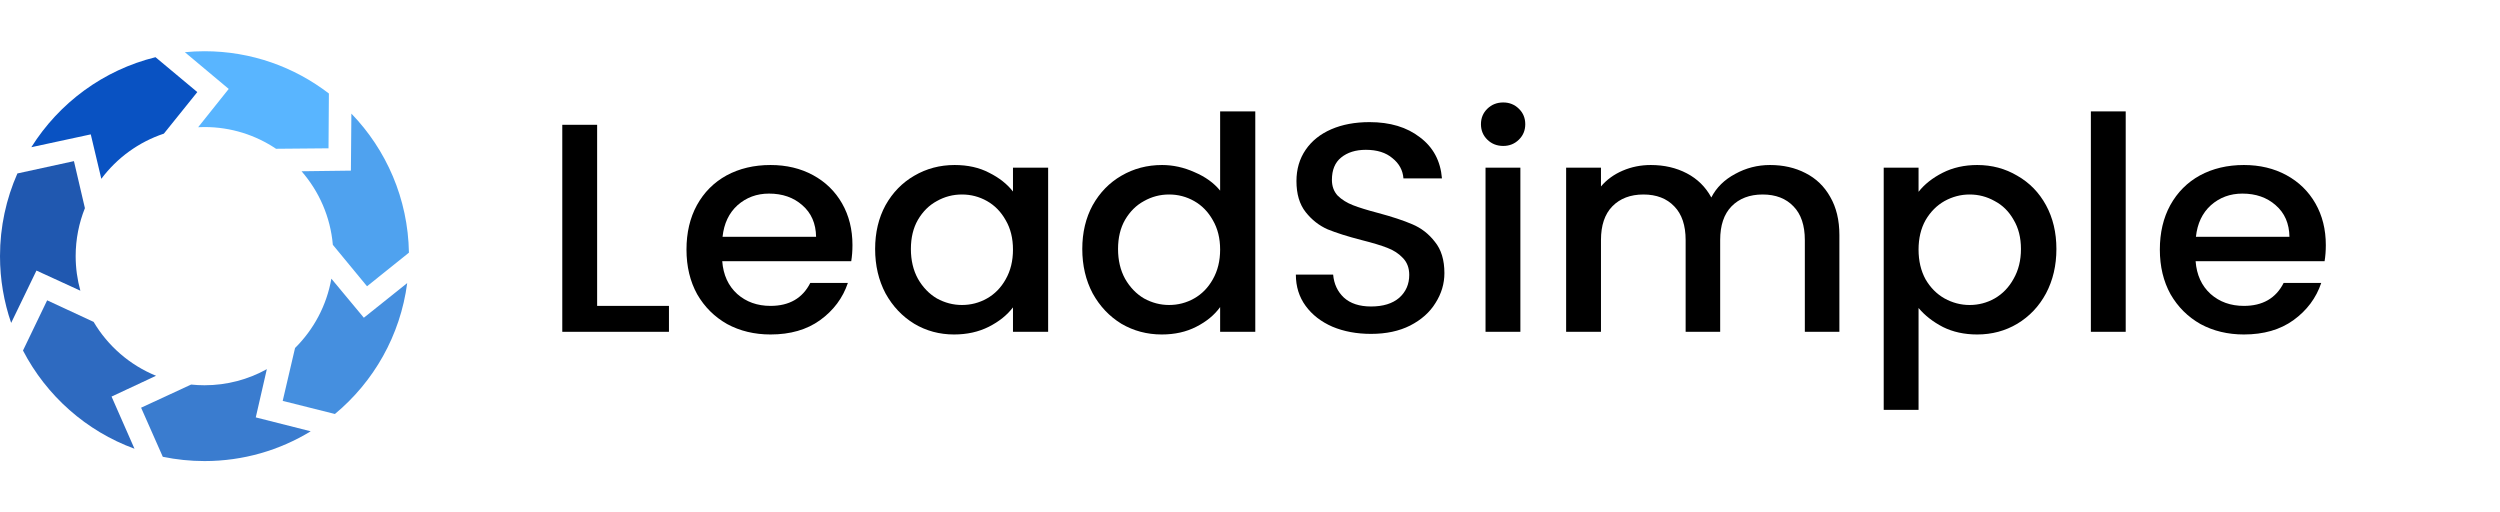 <svg xmlns="http://www.w3.org/2000/svg" width="244" height="50" viewBox="0 0 244 50" fill="none"><g clip-path="url(#clip0_3964_101843)"><path d="M58.28 29.855H65.29V32.384H54.879V12.18H58.28V29.855Z" fill="black"></path><path d="M83.2 23.924C83.2 24.486 83.16 25.01 83.08 25.494H70.491C70.591 26.831 71.078 27.897 71.953 28.692C72.828 29.467 73.912 29.855 75.205 29.855C77.034 29.855 78.327 29.108 79.083 27.616H82.752C82.255 29.089 81.35 30.3 80.037 31.25C78.745 32.18 77.134 32.645 75.205 32.645C73.634 32.645 72.222 32.306 70.969 31.628C69.736 30.93 68.761 29.961 68.045 28.721C67.349 27.461 67.001 26.008 67.001 24.36C67.001 22.713 67.339 21.269 68.015 20.029C68.711 18.769 69.676 17.8 70.909 17.122C72.162 16.444 73.594 16.105 75.205 16.105C76.756 16.105 78.138 16.434 79.351 17.093C80.565 17.752 81.509 18.672 82.186 19.855C82.862 21.037 83.2 22.393 83.2 23.924ZM79.65 23.11C79.63 21.812 79.182 20.785 78.307 20.029C77.452 19.273 76.368 18.895 75.056 18.895C73.862 18.895 72.838 19.273 71.983 20.029C71.148 20.785 70.66 21.812 70.521 23.11H79.65Z" fill="black"></path><path d="M85.413 24.302C85.413 22.694 85.751 21.269 86.427 20.029C87.123 18.789 88.058 17.829 89.231 17.151C90.425 16.453 91.737 16.105 93.169 16.105C94.462 16.105 95.586 16.357 96.54 16.86C97.515 17.345 98.291 17.955 98.867 18.692V16.366H102.298V32.384H98.867V30C98.291 30.756 97.505 31.386 96.511 31.89C95.516 32.393 94.383 32.645 93.11 32.645C91.698 32.645 90.405 32.297 89.231 31.599C88.058 30.882 87.123 29.893 86.427 28.634C85.751 27.355 85.413 25.911 85.413 24.302ZM98.867 24.36C98.867 23.256 98.629 22.297 98.151 21.483C97.694 20.669 97.087 20.049 96.332 19.622C95.576 19.196 94.76 18.983 93.885 18.983C93.01 18.983 92.195 19.196 91.439 19.622C90.683 20.029 90.067 20.64 89.59 21.453C89.132 22.248 88.903 23.198 88.903 24.302C88.903 25.407 89.132 26.376 89.59 27.209C90.067 28.043 90.683 28.682 91.439 29.128C92.215 29.554 93.03 29.767 93.885 29.767C94.76 29.767 95.576 29.554 96.332 29.128C97.087 28.701 97.694 28.081 98.151 27.267C98.629 26.434 98.867 25.465 98.867 24.36Z" fill="black"></path><path d="M105.631 24.302C105.631 22.694 105.969 21.269 106.645 20.029C107.341 18.789 108.276 17.829 109.449 17.151C110.643 16.453 111.965 16.105 113.417 16.105C114.491 16.105 115.545 16.337 116.579 16.802C117.633 17.248 118.469 17.849 119.085 18.605V10.872H122.516V32.384H119.085V29.971C118.528 30.746 117.753 31.386 116.758 31.89C115.784 32.393 114.66 32.645 113.387 32.645C111.955 32.645 110.643 32.297 109.449 31.599C108.276 30.882 107.341 29.893 106.645 28.634C105.969 27.355 105.631 25.911 105.631 24.302ZM119.085 24.36C119.085 23.256 118.846 22.297 118.369 21.483C117.912 20.669 117.305 20.049 116.549 19.622C115.794 19.196 114.978 18.983 114.103 18.983C113.228 18.983 112.413 19.196 111.657 19.622C110.901 20.029 110.285 20.64 109.807 21.453C109.35 22.248 109.121 23.198 109.121 24.302C109.121 25.407 109.35 26.376 109.807 27.209C110.285 28.043 110.901 28.682 111.657 29.128C112.433 29.554 113.248 29.767 114.103 29.767C114.978 29.767 115.794 29.554 116.549 29.128C117.305 28.701 117.912 28.081 118.369 27.267C118.846 26.434 119.085 25.465 119.085 24.36Z" fill="black"></path><path d="M133.814 32.587C132.421 32.587 131.169 32.355 130.055 31.89C128.941 31.405 128.066 30.727 127.43 29.855C126.794 28.983 126.476 27.965 126.476 26.802H130.115C130.194 27.713 130.543 28.459 131.159 29.041C131.795 29.622 132.681 29.913 133.814 29.913C134.987 29.913 135.902 29.632 136.558 29.07C137.214 28.488 137.542 27.742 137.542 26.831C137.542 26.153 137.334 25.601 136.916 25.174C136.518 24.748 136.012 24.419 135.395 24.186C134.799 23.953 133.963 23.701 132.889 23.43C131.537 23.081 130.433 22.733 129.578 22.384C128.742 22.015 128.026 21.453 127.43 20.698C126.834 19.942 126.534 18.934 126.534 17.674C126.534 16.512 126.834 15.494 127.43 14.622C128.026 13.75 128.862 13.081 129.935 12.616C131.009 12.151 132.253 11.919 133.665 11.919C135.673 11.919 137.314 12.413 138.586 13.401C139.88 14.37 140.596 15.707 140.735 17.413H136.976C136.916 16.618 136.558 15.959 135.902 15.436C135.266 14.893 134.401 14.622 133.307 14.622C132.313 14.622 131.507 14.874 130.891 15.378C130.293 15.862 129.995 16.589 129.995 17.558C129.995 18.178 130.184 18.692 130.562 19.099C130.959 19.486 131.457 19.797 132.053 20.029C132.651 20.262 133.466 20.514 134.5 20.785C135.872 21.153 136.986 21.521 137.842 21.89C138.716 22.258 139.452 22.829 140.048 23.605C140.666 24.36 140.974 25.378 140.974 26.657C140.974 27.684 140.686 28.653 140.108 29.564C139.552 30.475 138.726 31.211 137.632 31.773C136.558 32.316 135.286 32.587 133.814 32.587Z" fill="black"></path><path d="M146.719 14.244C146.101 14.244 145.585 14.041 145.167 13.634C144.749 13.227 144.541 12.723 144.541 12.122C144.541 11.521 144.749 11.017 145.167 10.611C145.585 10.204 146.101 10 146.719 10C147.315 10 147.823 10.204 148.239 10.611C148.657 11.017 148.866 11.521 148.866 12.122C148.866 12.723 148.657 13.227 148.239 13.634C147.823 14.041 147.315 14.244 146.719 14.244ZM148.389 16.366V32.384H144.988V16.366H148.389Z" fill="black"></path><path d="M172.751 16.105C174.044 16.105 175.198 16.366 176.212 16.89C177.246 17.413 178.052 18.188 178.628 19.215C179.225 20.242 179.524 21.483 179.524 22.936V32.384H176.152V23.43C176.152 21.996 175.784 20.901 175.048 20.145C174.312 19.37 173.308 18.983 172.035 18.983C170.763 18.983 169.749 19.37 168.993 20.145C168.257 20.901 167.889 21.996 167.889 23.43V32.384H164.518V23.43C164.518 21.996 164.15 20.901 163.414 20.145C162.678 19.37 161.674 18.983 160.401 18.983C159.128 18.983 158.113 19.37 157.359 20.145C156.623 20.901 156.255 21.996 156.255 23.43V32.384H152.854V16.366H156.255V18.198C156.811 17.539 157.517 17.025 158.373 16.657C159.227 16.289 160.142 16.105 161.117 16.105C162.43 16.105 163.602 16.376 164.638 16.919C165.672 17.461 166.467 18.246 167.024 19.273C167.521 18.304 168.297 17.539 169.351 16.977C170.405 16.395 171.539 16.105 172.751 16.105Z" fill="black"></path><path d="M187.251 18.721C187.828 17.985 188.613 17.364 189.608 16.86C190.602 16.357 191.726 16.105 192.978 16.105C194.411 16.105 195.713 16.454 196.887 17.151C198.08 17.83 199.015 18.789 199.691 20.029C200.367 21.27 200.705 22.694 200.705 24.302C200.705 25.911 200.367 27.355 199.691 28.634C199.015 29.893 198.08 30.882 196.887 31.599C195.713 32.297 194.411 32.645 192.978 32.645C191.726 32.645 190.612 32.403 189.638 31.919C188.663 31.415 187.867 30.795 187.251 30.058V40H183.85V16.366H187.251V18.721ZM197.245 24.302C197.245 23.198 197.006 22.248 196.529 21.454C196.071 20.64 195.455 20.029 194.68 19.622C193.924 19.196 193.108 18.983 192.232 18.983C191.378 18.983 190.562 19.196 189.787 19.622C189.031 20.049 188.415 20.669 187.937 21.483C187.48 22.297 187.251 23.256 187.251 24.361C187.251 25.465 187.48 26.434 187.937 27.268C188.415 28.081 189.031 28.702 189.787 29.128C190.562 29.554 191.378 29.768 192.232 29.768C193.108 29.768 193.924 29.554 194.68 29.128C195.455 28.682 196.071 28.043 196.529 27.209C197.006 26.376 197.245 25.407 197.245 24.302Z" fill="black"></path><path d="M207.469 10.872V32.384H204.069V10.872H207.469Z" fill="black"></path><path d="M227 23.924C227 24.486 226.96 25.01 226.88 25.494H214.292C214.392 26.831 214.878 27.897 215.754 28.692C216.628 29.467 217.712 29.855 219.005 29.855C220.835 29.855 222.127 29.109 222.883 27.616H226.552C226.056 29.089 225.15 30.3 223.838 31.25C222.545 32.18 220.935 32.645 219.005 32.645C217.434 32.645 216.022 32.306 214.77 31.628C213.536 30.93 212.562 29.961 211.846 28.721C211.149 27.461 210.801 26.008 210.801 24.361C210.801 22.713 211.139 21.27 211.816 20.029C212.512 18.77 213.476 17.8 214.71 17.122C215.962 16.444 217.394 16.105 219.005 16.105C220.557 16.105 221.939 16.434 223.152 17.093C224.365 17.752 225.31 18.673 225.986 19.855C226.662 21.037 227 22.393 227 23.924ZM223.45 23.111C223.43 21.812 222.983 20.785 222.107 20.029C221.253 19.273 220.169 18.895 218.856 18.895C217.663 18.895 216.638 19.273 215.784 20.029C214.948 20.785 214.46 21.812 214.322 23.111H223.45Z" fill="black"></path><path d="M8.859 13.115L9.889 17.453C11.411 15.417 13.534 13.862 15.993 13.043L19.257 8.987L15.177 5.582C10.089 6.837 5.771 10.044 3.058 14.367L8.859 13.115Z" fill="#0952C2"></path><path d="M22.323 8.679L19.34 12.415C19.546 12.405 19.752 12.399 19.96 12.399C22.544 12.399 24.946 13.181 26.943 14.521L32.063 14.475L32.1 9.128C28.735 6.541 24.529 5 19.96 5C19.313 5 18.674 5.033 18.041 5.094L22.323 8.679Z" fill="#59B5FF"></path><path d="M39.912 24.659C39.824 19.387 37.701 14.613 34.295 11.089L34.248 16.653L29.431 16.715C31.136 18.67 32.248 21.156 32.485 23.894L35.822 27.94L39.912 24.659Z" fill="#4FA2EF"></path><path d="M10.887 38.705L15.229 36.676C12.67 35.633 10.532 33.773 9.137 31.416L4.602 29.312L2.244 34.211C4.534 38.623 8.413 42.076 13.126 43.797L10.887 38.705Z" fill="#2E6AC0"></path><path d="M35.511 31.011L32.341 27.199C31.88 29.824 30.611 32.168 28.797 33.964L27.592 39.126L32.688 40.405C36.47 37.265 39.072 32.752 39.743 27.629L35.511 31.011Z" fill="#458FDF"></path><path d="M3.559 26.407L7.844 28.373C7.547 27.299 7.385 26.169 7.385 25C7.385 23.344 7.707 21.763 8.287 20.315L7.216 15.727L1.698 16.929C0.609 19.398 0 22.127 0 25C0 27.282 0.387 29.472 1.089 31.515L3.559 26.407Z" fill="#2058B0"></path><path d="M24.963 40.738L26.043 36.029C24.24 37.03 22.167 37.601 19.961 37.601C19.519 37.601 19.082 37.578 18.653 37.533L13.771 39.792L15.889 44.583C17.203 44.855 18.566 45 19.961 45C23.758 45 27.306 43.938 30.326 42.094L24.963 40.738Z" fill="#3A7CCF"></path></g><defs><clipPath id="clip0_3964_101843"><rect width="227" height="40" fill="white" transform="translate(0 5)"></rect></clipPath></defs></svg>